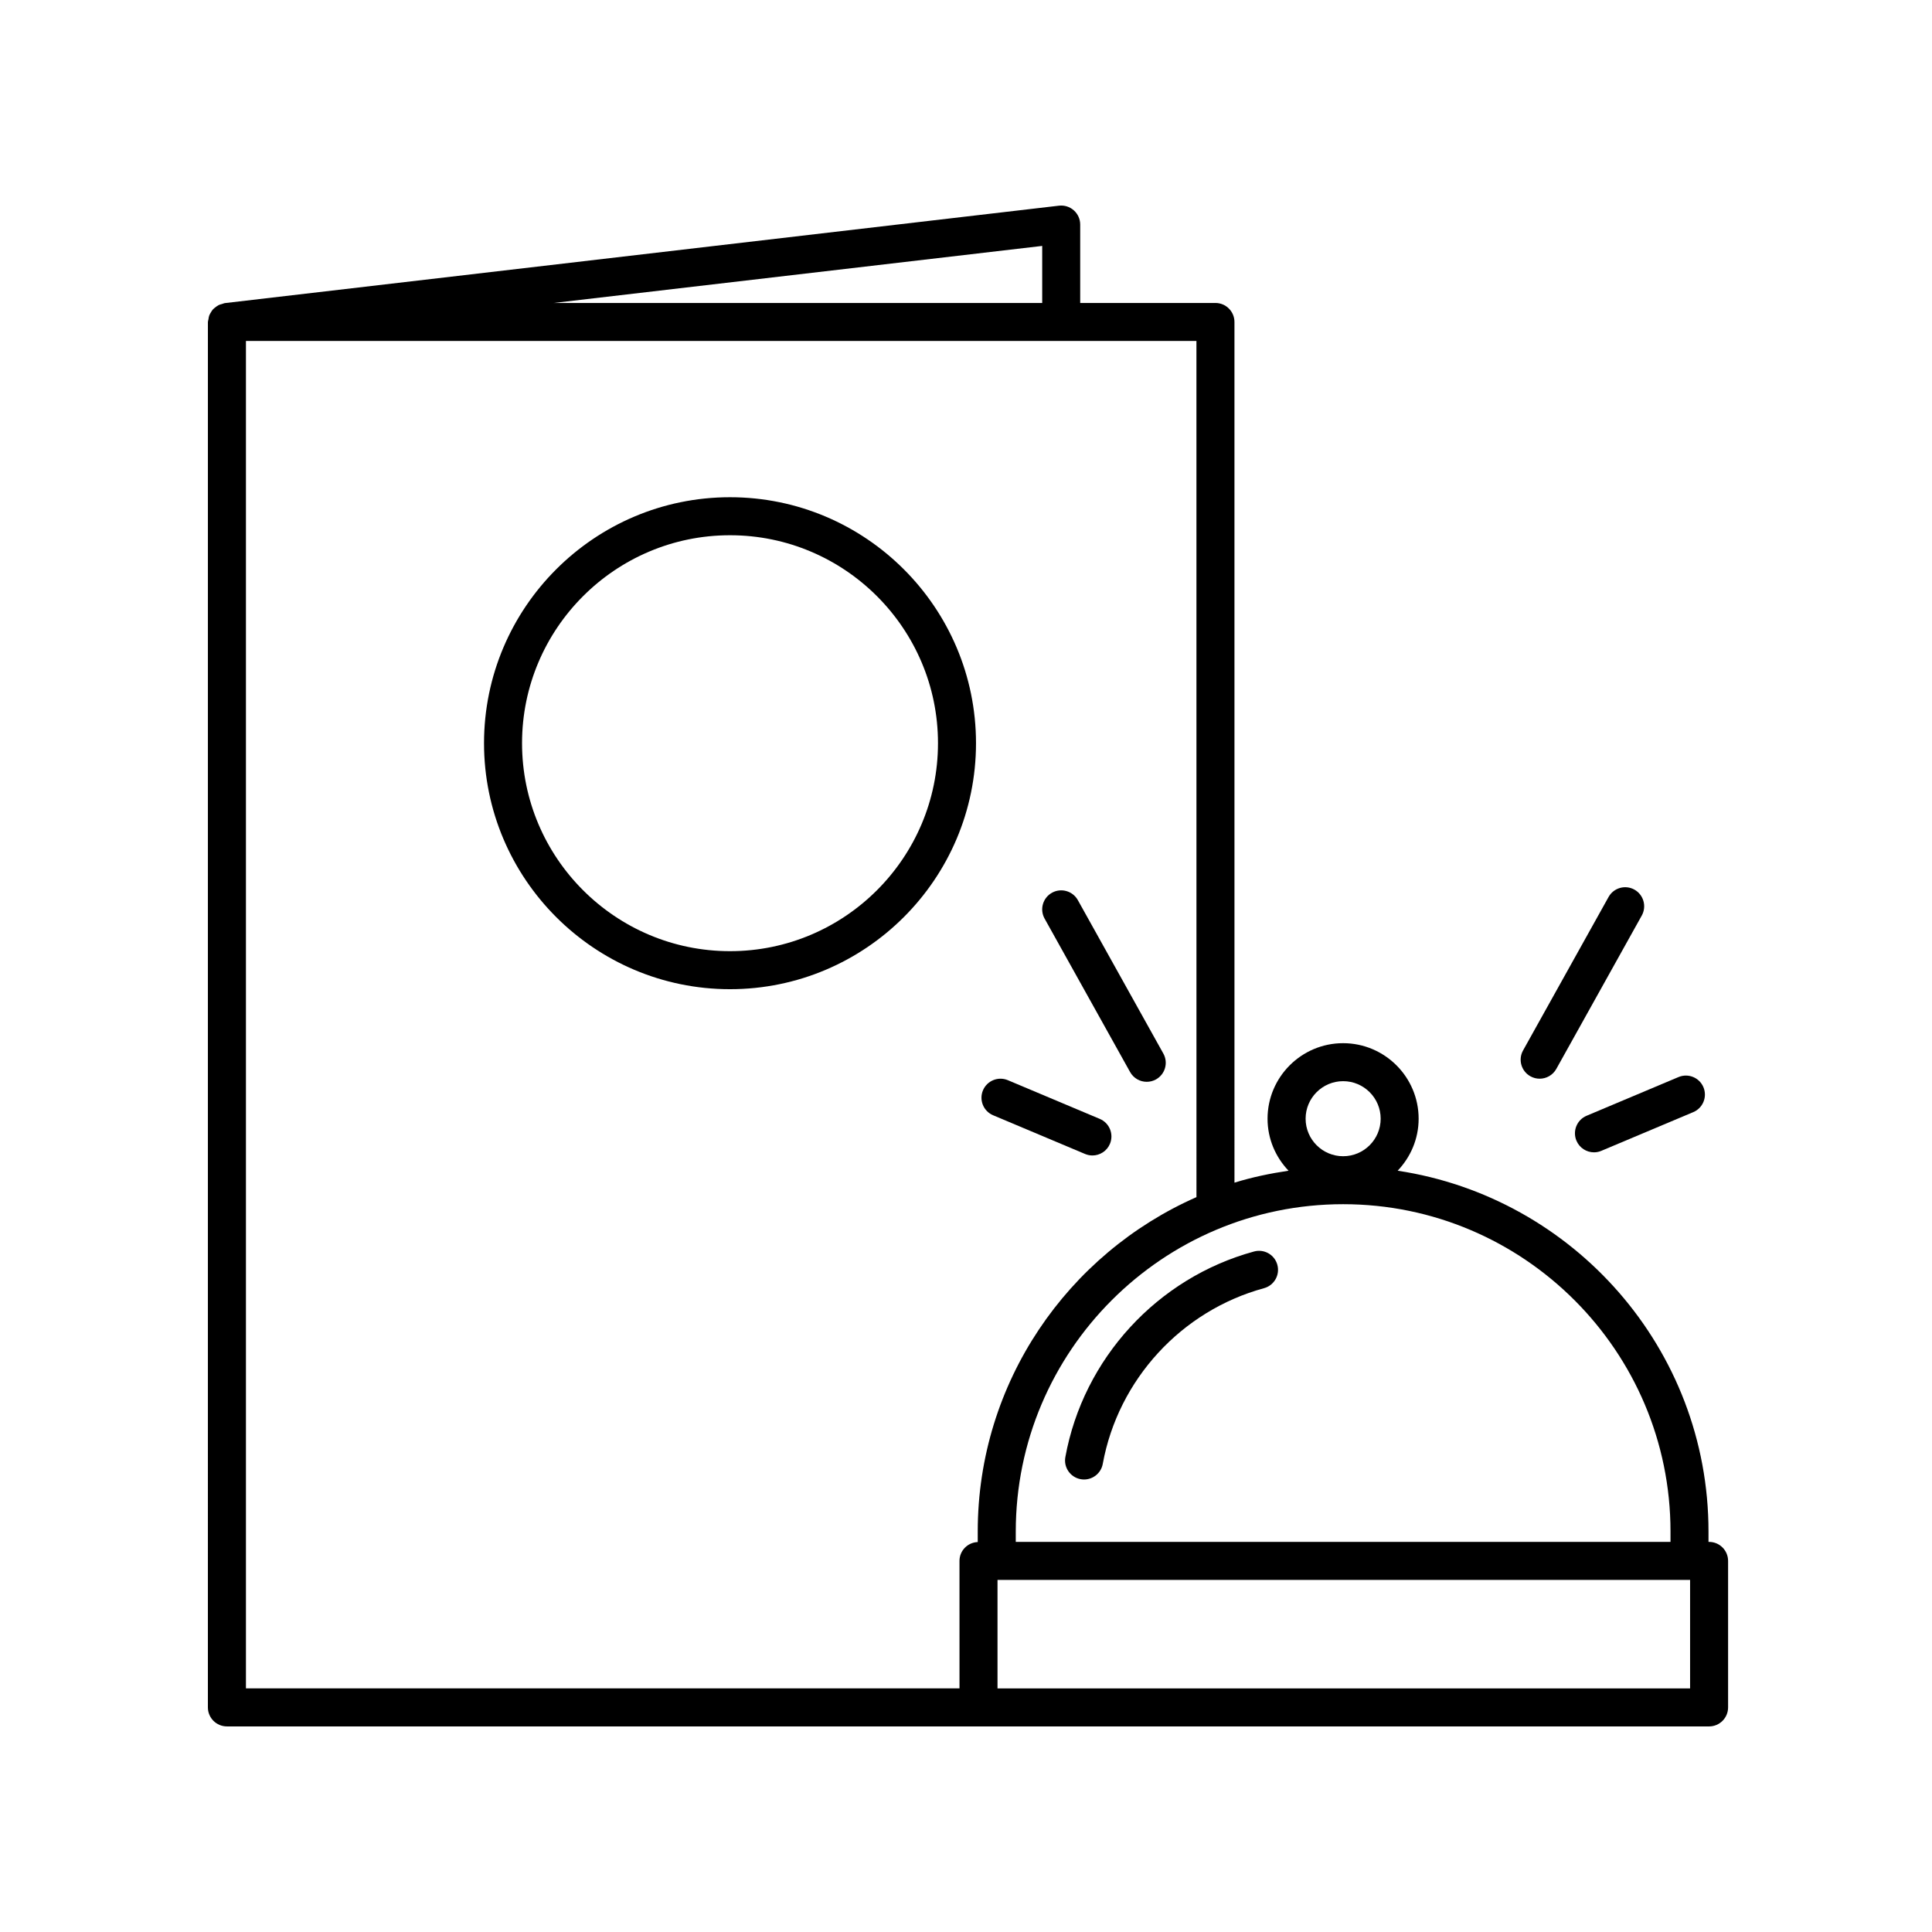 <?xml version="1.0" encoding="UTF-8"?>
<!-- The Best Svg Icon site in the world: iconSvg.co, Visit us! https://iconsvg.co -->
<svg fill="#000000" width="800px" height="800px" version="1.1" viewBox="144 144 512 512" xmlns="http://www.w3.org/2000/svg">
 <g>
  <path d="m476.33 475.66c-25.625 6.988-45.246 28.371-50 54.48-0.5 2.734 1.32 5.359 4.055 5.859 0.301 0.055 0.609 0.082 0.906 0.082 2.387 0 4.508-1.703 4.953-4.137 4.062-22.312 20.832-40.594 42.734-46.562 2.684-0.734 4.266-3.5 3.535-6.188-0.73-2.684-3.488-4.269-6.184-3.535z"/>
  <path d="m577.14 379.76c-2.43-1.355-5.5-0.48-6.852 1.949l-22.66 40.668c-1.355 2.43-0.484 5.496 1.949 6.852 0.777 0.434 1.617 0.637 2.449 0.637 1.77 0 3.481-0.934 4.41-2.586l22.66-40.668c1.34-2.43 0.469-5.496-1.957-6.852z"/>
  <path d="m566.42 449.38c0.648 0 1.316-0.125 1.953-0.398l24.363-10.258c2.562-1.078 3.769-4.035 2.691-6.602-1.078-2.562-4.035-3.769-6.602-2.691l-24.363 10.258c-2.562 1.078-3.769 4.035-2.691 6.602 0.816 1.93 2.684 3.09 4.648 3.09z"/>
  <path d="m422.78 380.59c-2.43 1.355-3.305 4.422-1.949 6.852l22.66 40.664c0.922 1.652 2.637 2.586 4.41 2.586 0.832 0 1.672-0.207 2.449-0.637 2.43-1.355 3.305-4.422 1.949-6.852l-22.66-40.664c-1.359-2.426-4.422-3.305-6.859-1.949z"/>
  <path d="m435.46 440.52-24.363-10.258c-2.562-1.074-5.523 0.121-6.602 2.691-1.078 2.562 0.125 5.523 2.691 6.602l24.363 10.258c0.641 0.266 1.301 0.398 1.953 0.398 1.965 0 3.836-1.16 4.644-3.082 1.078-2.574-0.129-5.527-2.688-6.609z"/>
  <path d="m204.14 601.52h261.97 0.012 130.8c2.781 0 5.039-2.258 5.039-5.039v-38.824c0-2.781-2.258-5.039-5.039-5.039h-0.152v-2.734c0-48.473-35.836-88.621-82.379-95.633 3.426-3.598 5.562-8.434 5.562-13.777 0-11.039-8.984-20.02-20.02-20.02-11.039 0-20.02 8.984-20.02 20.02 0 5.344 2.137 10.188 5.566 13.777-4.891 0.734-9.707 1.727-14.332 3.168l-0.004-228.09c0-2.781-2.258-5.039-5.039-5.039h-35.84v-20.781c0-1.441-0.613-2.805-1.688-3.762-1.074-0.953-2.484-1.406-3.934-1.238l-221.09 25.82c-0.246 0.031-0.441 0.156-0.676 0.223-0.332 0.086-0.656 0.16-0.953 0.312-0.293 0.145-0.535 0.336-0.789 0.535-0.258 0.195-0.508 0.379-0.727 0.621-0.215 0.242-0.367 0.516-0.535 0.789-0.168 0.277-0.328 0.543-0.438 0.852-0.109 0.312-0.145 0.641-0.195 0.977-0.035 0.238-0.141 0.453-0.141 0.699l-0.004 367.14c0 2.785 2.258 5.039 5.035 5.039zm387.75-10.078h-183.54v-28.746h183.54v28.746zm-5.191-41.559v2.734h-173.51v-2.734c0-47.836 38.918-86.758 86.758-86.758 47.836 0.004 86.754 38.922 86.754 86.758zm-86.754-119.36c5.481 0 9.945 4.457 9.945 9.945 0 5.488-4.457 9.945-9.945 9.945-5.488 0-9.945-4.465-9.945-9.945 0-5.484 4.461-9.945 9.945-9.945zm-38.871 30.73c-34.082 15.008-57.965 49.062-57.965 88.625v2.781c-2.684 0.109-4.836 2.289-4.836 4.996l0.004 33.781h-189.1v-357.07h251.89zm-40.879-236.96h-129.47l129.47-15.121z"/>
  <path d="m337.46 275.77c-35.945 0-65.188 29.246-65.188 65.188 0 35.941 29.246 65.188 65.188 65.188 35.945 0 65.191-29.246 65.191-65.188 0.004-35.941-29.242-65.188-65.191-65.188zm0 120.3c-30.391 0-55.113-24.723-55.113-55.113 0-30.391 24.723-55.113 55.113-55.113s55.117 24.723 55.117 55.113c0 30.391-24.727 55.113-55.117 55.113z"/>
 </g>
</svg>